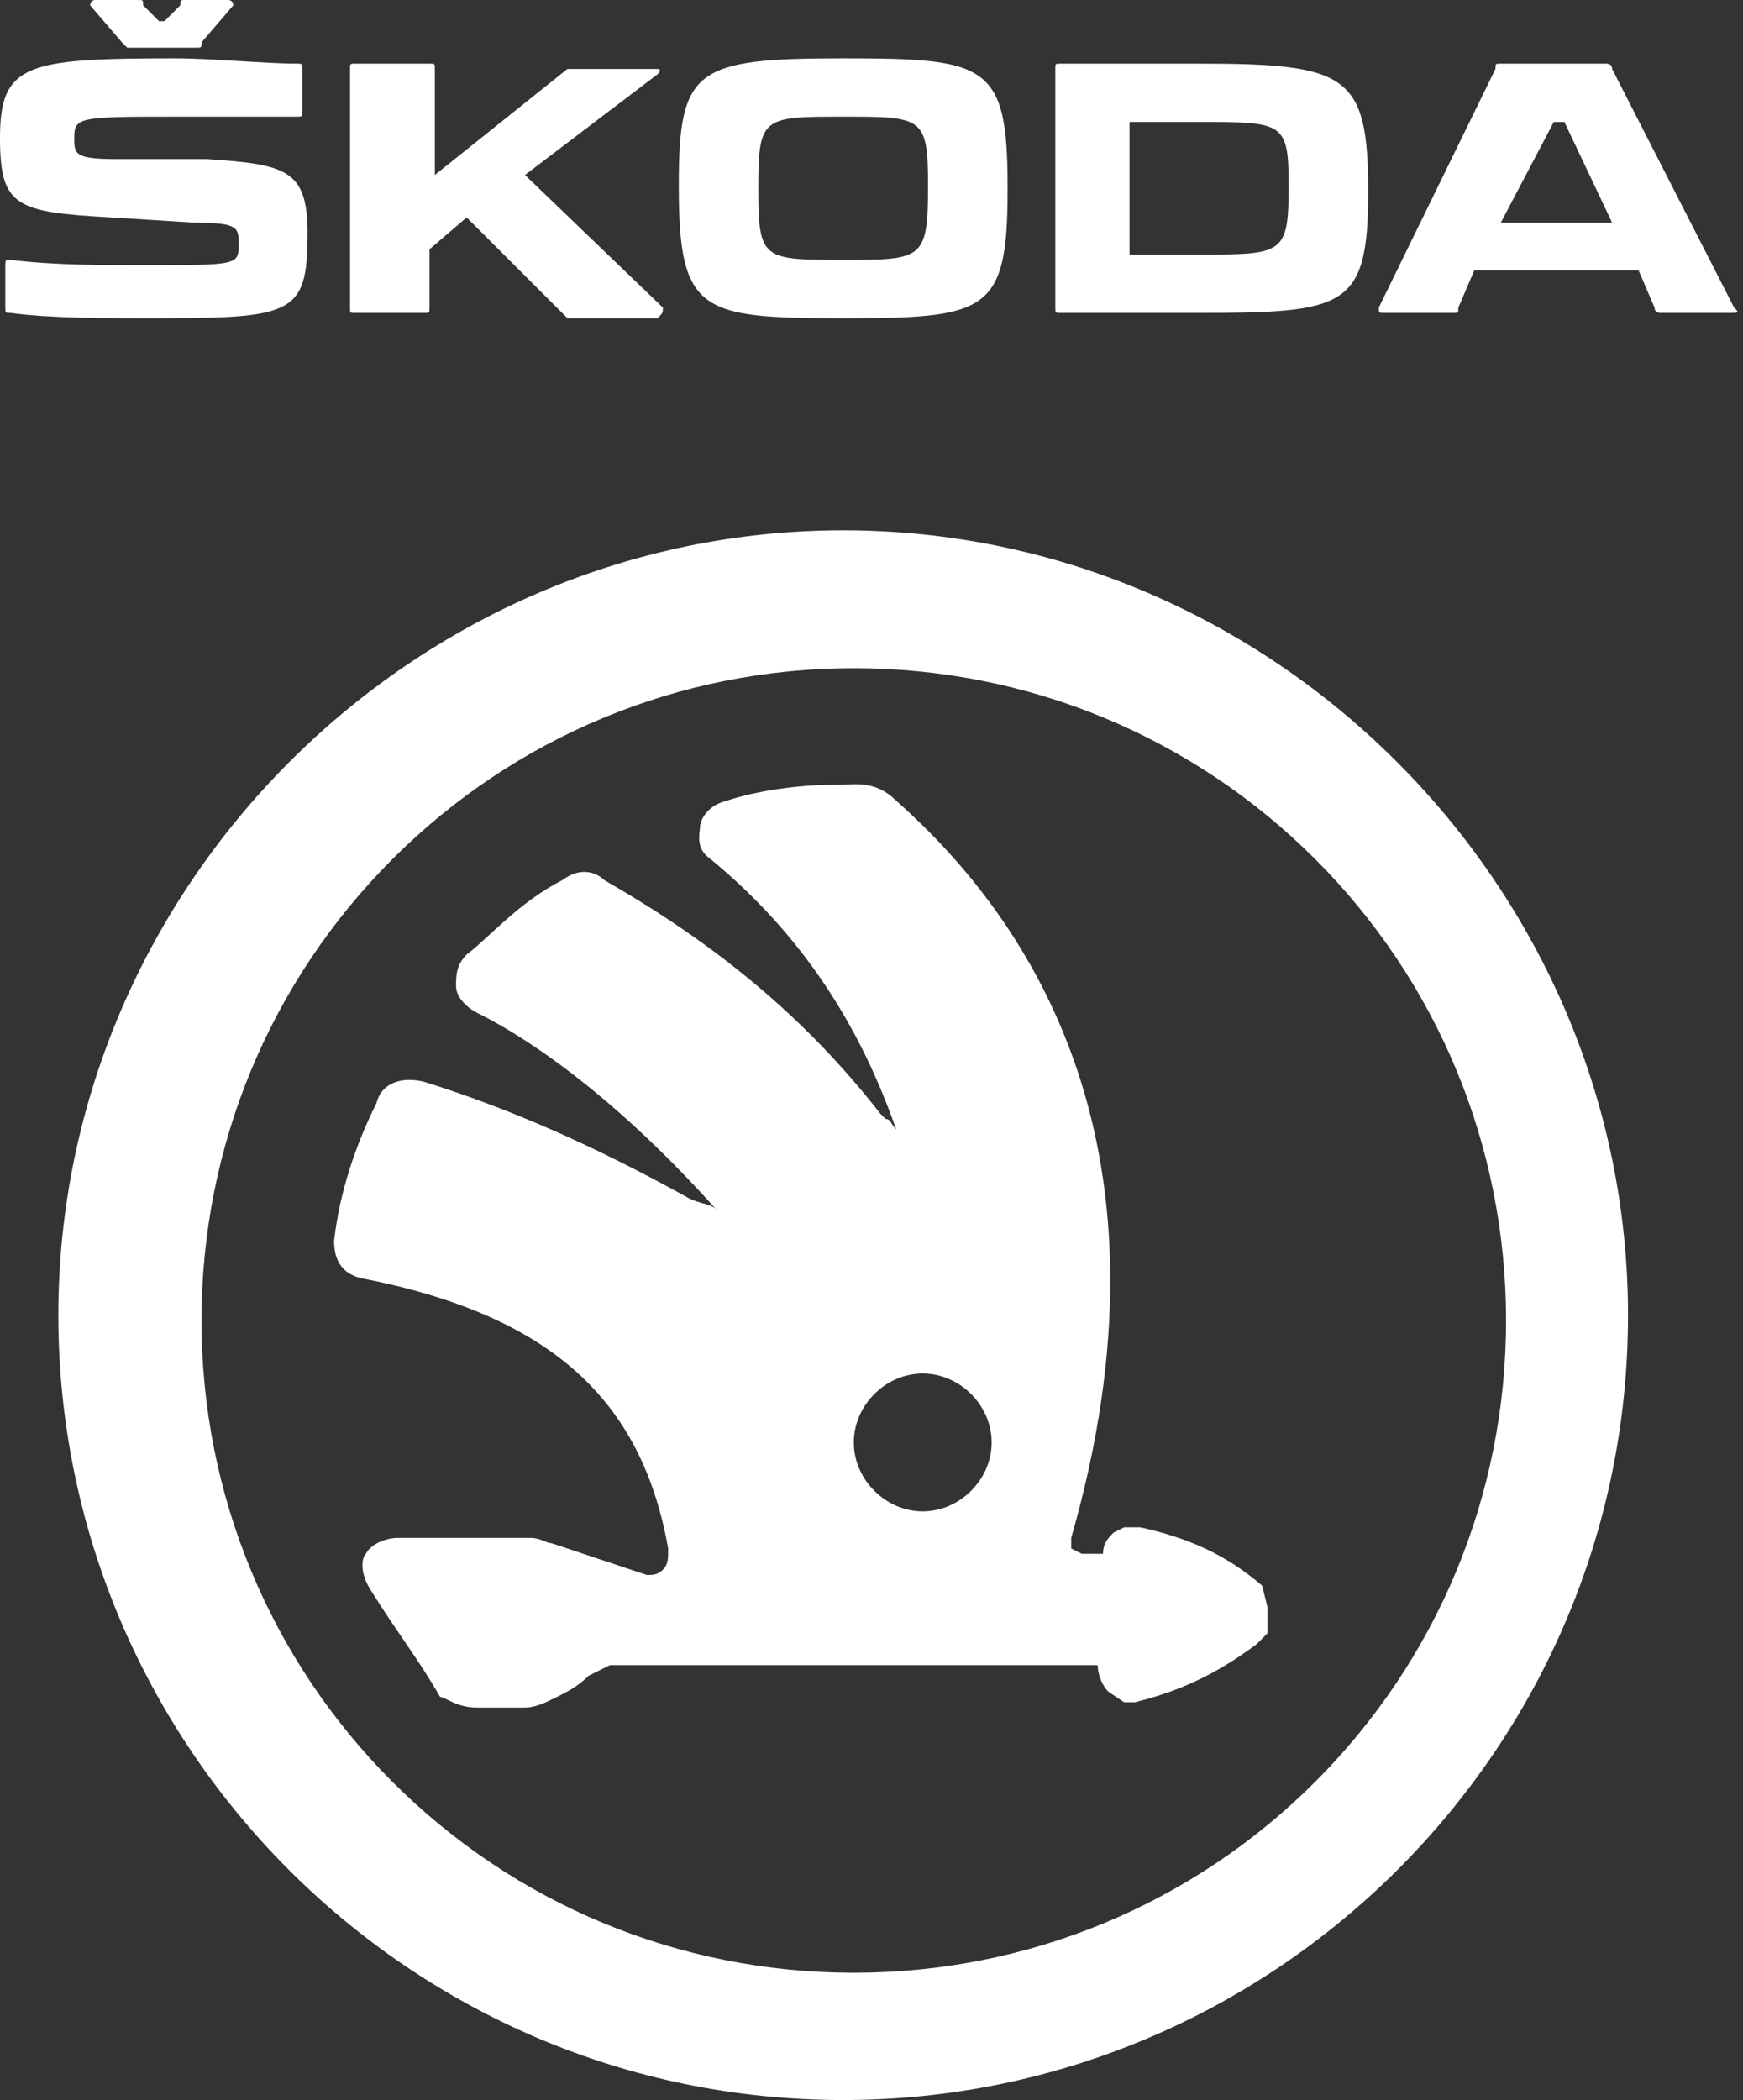 <svg width="83" height="100" viewBox="0 0 83 100" fill="none" xmlns="http://www.w3.org/2000/svg">
<rect x="0" y="0" width="83" height="100" fill="#333333" stroke="none"/>
<g clip-path="url(#clip0_1091_122)">
<path d="M0.505 14.899C2.273 15.152 5.051 15.152 6.566 15.152C13.889 15.152 14.646 15.152 14.646 11.111C14.646 8.081 13.636 7.828 9.848 7.576H5.556C3.535 7.576 3.535 7.323 3.535 6.566C3.535 5.556 3.788 5.556 8.586 5.556C9.596 5.556 12.374 5.556 14.141 5.556C14.394 5.556 14.394 5.556 14.394 5.303V3.283C14.394 3.03 14.394 3.03 14.141 3.03C12.626 3.03 10.101 2.778 8.333 2.778C1.263 2.778 0 3.03 0 6.566C0 9.848 0.758 10.101 5.303 10.354L9.343 10.606C11.364 10.606 11.364 10.859 11.364 11.616C11.364 12.626 11.364 12.626 6.818 12.626C4.798 12.626 2.525 12.626 0.505 12.374C0.253 12.374 0.253 12.374 0.253 12.626V14.646C0.253 14.899 0.253 14.899 0.505 14.899ZM76.768 10.606H71.465L73.99 5.808H74.495L76.768 10.606ZM61.364 8.838C61.364 12.121 61.111 12.121 57.071 12.121H53.788V5.808H57.071C61.111 5.808 61.364 5.808 61.364 8.838ZM44.192 8.838C44.192 12.374 43.939 12.374 40.151 12.374C36.364 12.374 36.111 12.374 36.111 9.091V8.838C36.111 5.556 36.364 5.556 40.151 5.556C43.939 5.556 44.192 5.556 44.192 8.838ZM82.576 14.646L76.768 3.283C76.768 3.03 76.515 3.03 76.515 3.03H71.465C71.212 3.03 71.212 3.03 71.212 3.283L65.657 14.646C65.657 14.899 65.657 14.899 65.909 14.899H69.192C69.445 14.899 69.445 14.899 69.445 14.646L70.202 12.879H78.03L78.788 14.646C78.788 14.899 79.04 14.899 79.04 14.899H82.323C82.828 14.899 82.828 14.899 82.576 14.646ZM57.071 3.03H50.505C50.252 3.03 50.252 3.03 50.252 3.283V14.646C50.252 14.899 50.252 14.899 50.505 14.899H57.071C64.141 14.899 65.151 14.646 65.151 9.091C65.151 3.535 64.141 3.03 57.071 3.03ZM31.566 14.646L25 8.333L31.313 3.535C31.566 3.283 31.313 3.283 31.313 3.283H27.273H27.02L20.707 8.333V3.283C20.707 3.03 20.707 3.03 20.454 3.03H16.919C16.667 3.03 16.667 3.03 16.667 3.283V14.646C16.667 14.899 16.667 14.899 16.919 14.899H20.202C20.454 14.899 20.454 14.899 20.454 14.646V11.869L22.222 10.354L26.768 14.899L27.02 15.152H31.313C31.566 14.899 31.566 14.899 31.566 14.646ZM32.323 8.838C32.323 14.899 33.333 15.152 40.151 15.152C46.97 15.152 47.98 14.899 47.98 9.091V8.838C47.98 3.03 46.97 2.778 40.151 2.778C33.081 2.778 32.323 3.283 32.323 8.838ZM4.293 0.253L5.808 2.02L6.061 2.273H9.343C9.596 2.273 9.596 2.273 9.596 2.02L11.111 0.253C11.111 0.253 11.111 0 10.859 0H8.838C8.586 0 8.586 0 8.586 0.253L7.828 1.01H7.576L6.818 0.253C6.818 0 6.818 0 6.566 0H4.545C4.293 0 4.293 0.253 4.293 0.253Z" fill="white"/>
<path d="M40.151 25.252C19.697 25.252 2.778 42.172 2.778 62.626C2.778 83.081 19.444 100 40.151 100C60.606 100 77.525 83.333 77.525 62.626C77.525 42.172 60.606 25.252 40.151 25.252ZM71.717 62.879C71.717 71.212 68.434 79.04 62.626 84.848C56.818 90.656 48.99 93.939 40.657 93.939C32.323 93.939 24.495 90.656 18.687 84.848C12.879 79.04 9.596 71.212 9.596 62.879C9.596 54.545 12.879 46.717 18.687 40.909C24.495 35.101 32.323 31.818 40.657 31.818C48.99 31.818 56.818 35.101 62.626 40.909C68.434 46.717 71.717 54.545 71.717 62.879Z" fill="white"/>
<path d="M60.101 75.505C58.333 73.99 56.566 73.232 54.293 72.727H53.535L53.03 72.98C52.778 73.232 52.525 73.485 52.525 73.99H51.515L51.01 73.737V73.232C56.313 54.798 49.242 43.939 42.677 38.131C41.667 37.121 40.657 37.373 39.899 37.373H39.646C38.131 37.373 36.111 37.626 34.596 38.131C33.586 38.384 33.333 39.141 33.333 39.394C33.333 39.646 33.081 40.404 33.838 40.909C38.131 44.444 40.909 48.737 42.677 53.788C42.424 53.535 42.424 53.283 42.172 53.283L41.919 53.03C38.384 48.485 34.091 44.949 28.788 41.919C28.535 41.666 27.778 41.161 26.768 41.919C24.747 42.929 23.232 44.697 22.222 45.454C21.717 45.959 21.717 46.464 21.717 46.969C21.717 47.474 22.222 47.98 22.727 48.232C25.758 49.747 29.798 52.778 34.091 57.575C33.838 57.323 33.333 57.323 32.828 57.071C28.283 54.545 24.242 52.778 20.202 51.515C19.192 51.262 18.182 51.515 17.929 52.525C16.919 54.545 16.162 56.818 15.909 59.091C15.909 59.848 16.162 60.606 17.172 60.858C26.263 62.626 30.555 66.666 31.818 73.737C31.818 74.242 31.818 74.495 31.566 74.747C31.313 75 31.061 75 30.808 75L26.263 73.485C26.01 73.485 25.758 73.232 25.253 73.232H18.939C18.434 73.232 17.677 73.485 17.424 73.99C17.172 74.242 17.172 75 17.677 75.757C18.939 77.778 19.95 79.04 20.96 80.808C21.212 80.808 21.717 81.313 22.727 81.313H25C25.505 81.313 26.01 81.06 26.515 80.808C27.02 80.555 27.525 80.303 28.03 79.798L29.04 79.293H52.273C52.273 79.798 52.525 80.303 52.778 80.555L53.535 81.06H54.04C56.061 80.555 57.828 79.798 59.849 78.283L60.353 77.778V77.272V76.515L60.101 75.505ZM47.222 68.687C47.222 70.454 45.707 71.969 43.939 71.969C42.172 71.969 40.657 70.454 40.657 68.687C40.657 66.919 42.172 65.404 43.939 65.404C45.707 65.404 47.222 66.919 47.222 68.687Z" fill="white"/>
</g>
<defs>
<clipPath id="clip0_1091_122">
<rect width="82.828" height="100" fill="white"/>
</clipPath>
</defs>
</svg>
